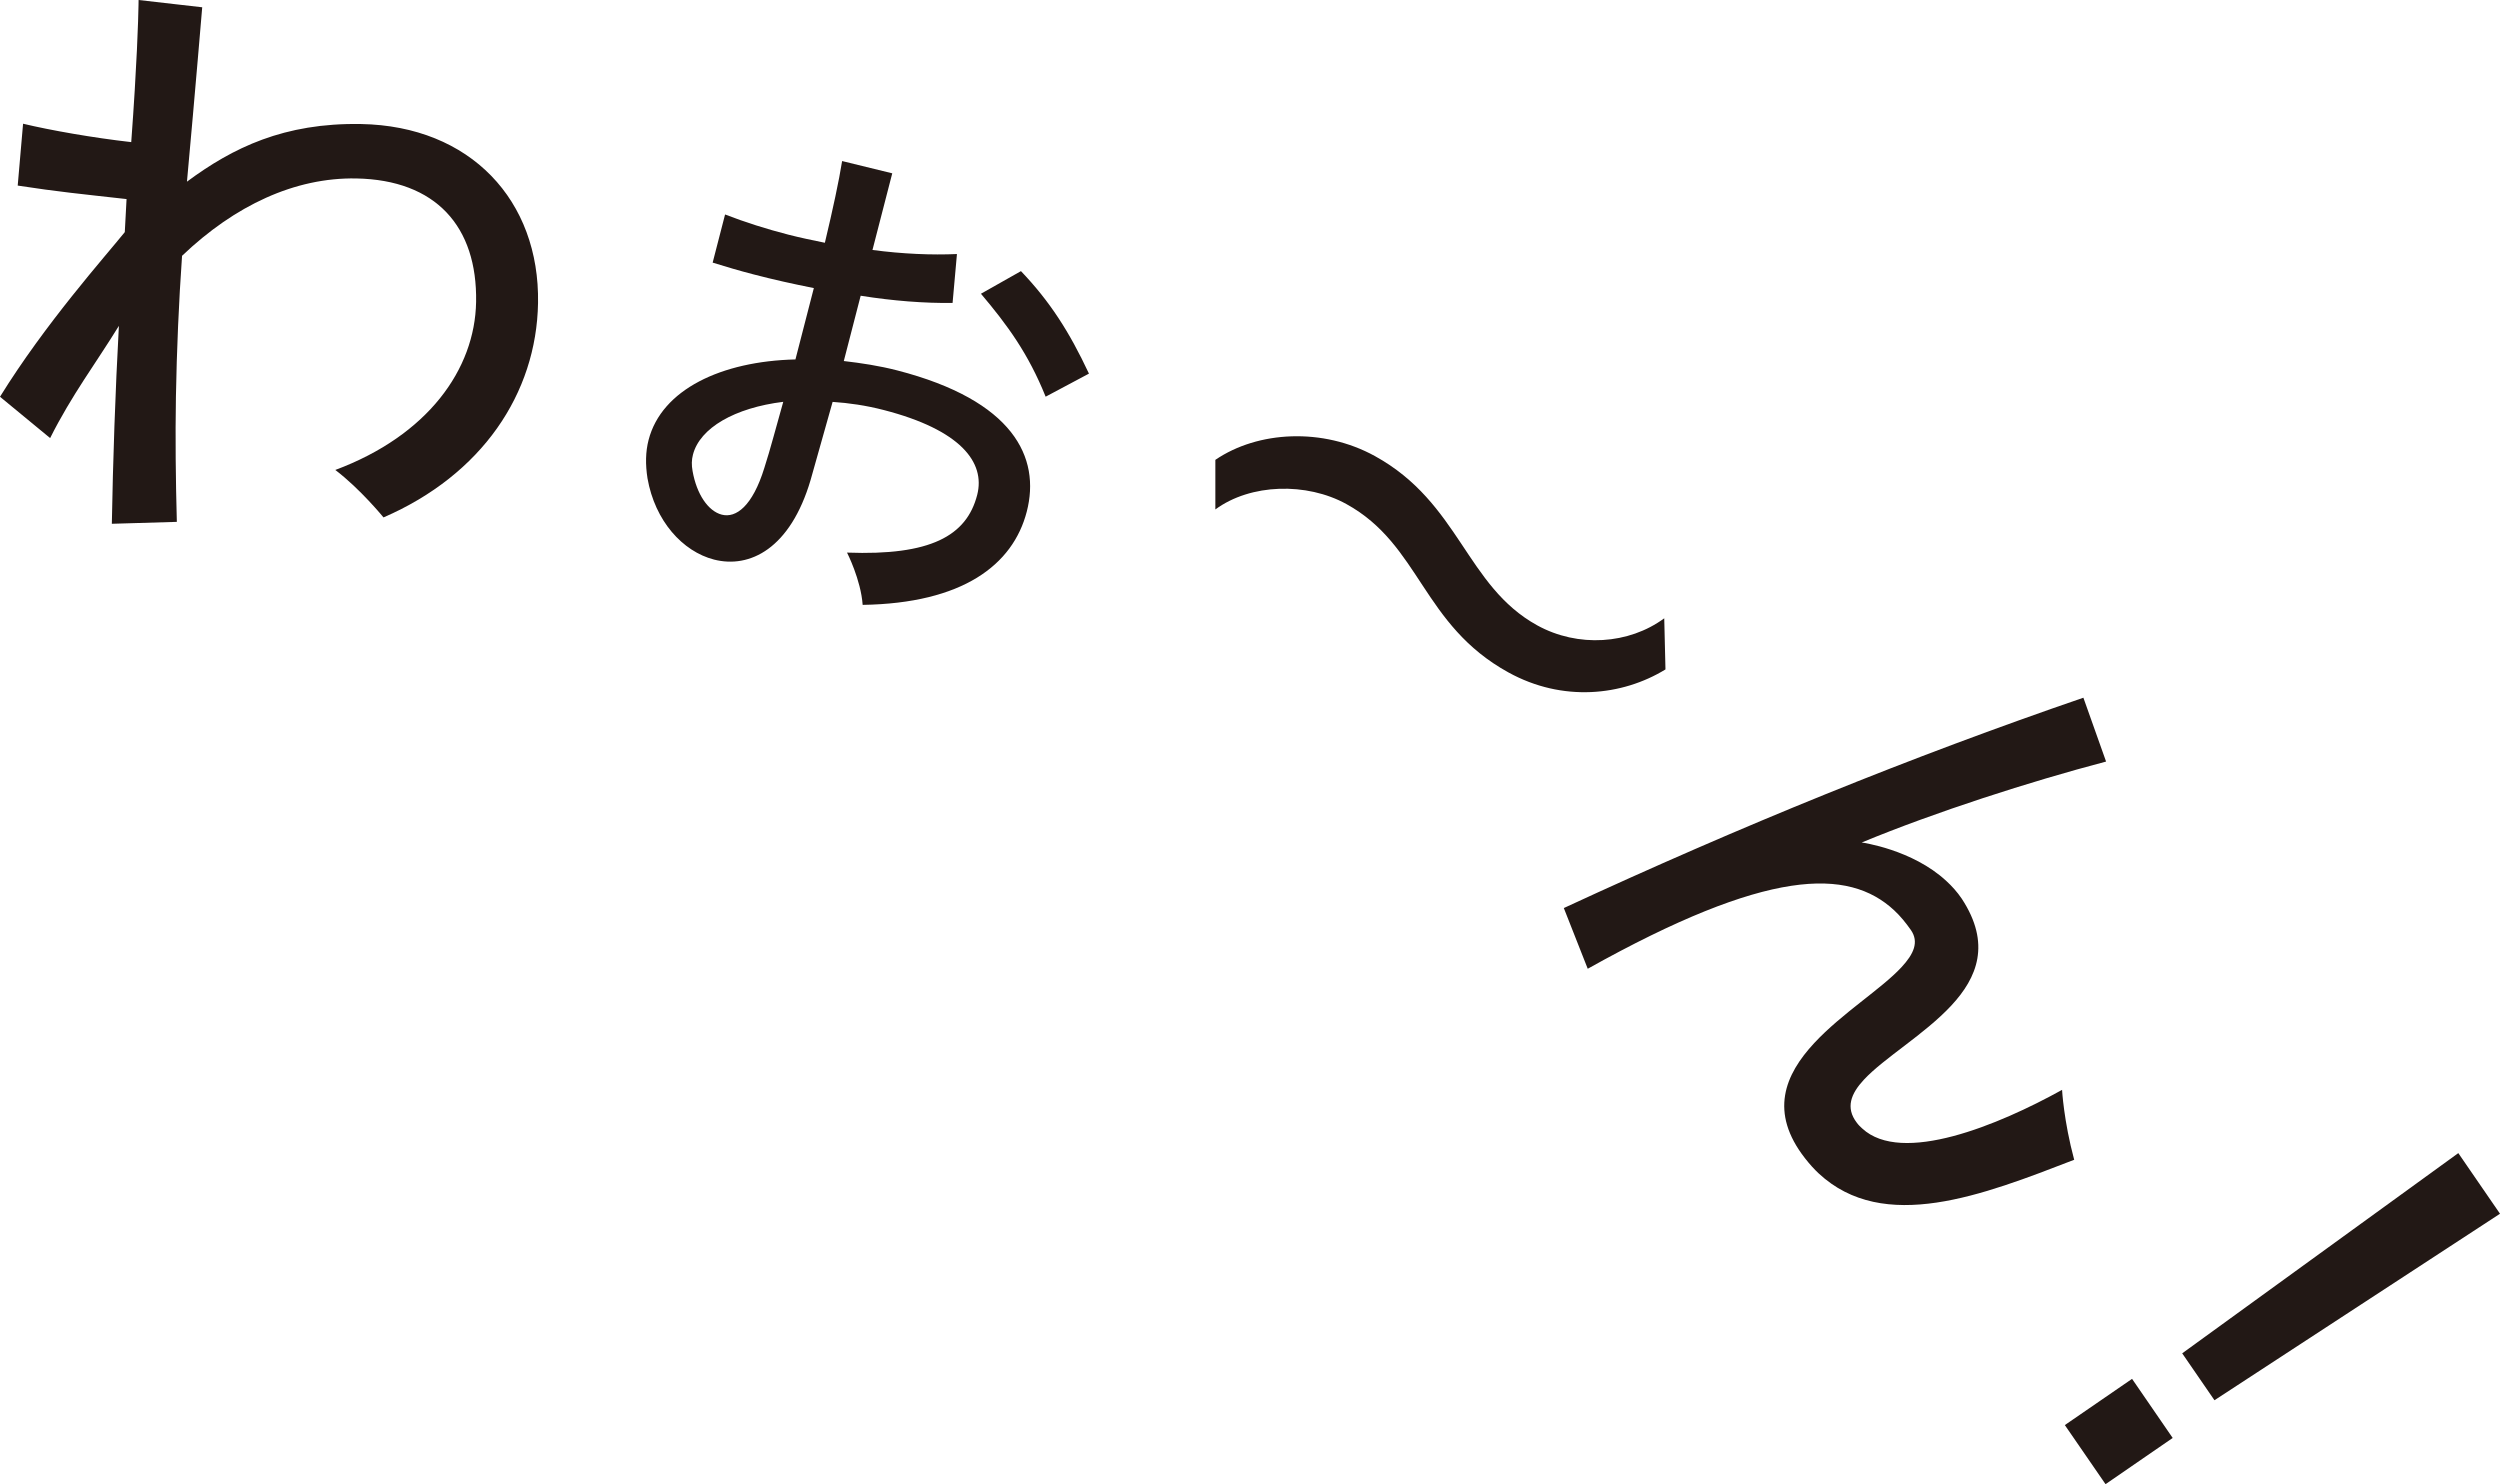 <?xml version="1.0" encoding="UTF-8"?>
<svg id="_レイヤー_2" data-name="レイヤー 2" xmlns="http://www.w3.org/2000/svg" viewBox="0 0 32.614 19.362">
  <defs>
    <style>
      .cls-1 {
        fill: #221815;
      }
    </style>
  </defs>
  <g id="_レイヤー_1-2" data-name="レイヤー 1">
    <g>
      <path class="cls-1" d="m1.459,6.833c.014-.808.045-1.728.092-2.582-.296.482-.615.901-.897,1.464l-.654-.539c.592-.957,1.367-1.824,1.628-2.148l.023-.431c-.598-.067-.894-.095-1.42-.176l.07-.807c.358.086.916.184,1.411.24.074-.999.092-1.606.095-1.79l.001-.064.83.095s-.091,1.093-.199,2.275c.6-.445,1.269-.769,2.269-.752,1.431.025,2.334.999,2.311,2.335-.02,1.183-.734,2.242-2.016,2.797,0,0-.305-.374-.629-.619,1.208-.451,1.822-1.313,1.837-2.192.017-.984-.524-1.592-1.564-1.611-.799-.014-1.581.35-2.272,1.009-.043.615-.069,1.223-.08,1.839-.009.535-.003,1.079.012,1.632l-.848.025Z"/>
      <path class="cls-1" d="m10.575,6.261c-.265.898-.795,1.158-1.26,1.039-.411-.106-.771-.505-.868-1.06-.028-.18-.026-.345.014-.5.17-.659.951-1.028,1.916-1.051l.24-.931c-.268-.053-.533-.112-.789-.179-.186-.048-.362-.101-.531-.153l.162-.628c.264.102.538.189.825.263.155.04.32.074.477.106.104-.436.185-.812.225-1.066l.654.16-.258,1c.391.052.776.068,1.102.053l-.057.638c-.365.005-.779-.027-1.199-.094l-.22.852c.225.026.464.062.696.122,1.519.392,1.873,1.136,1.691,1.842-.18.697-.838,1.197-2.141,1.217-.023-.328-.204-.682-.204-.682,1.089.041,1.56-.217,1.698-.752.11-.427-.219-.85-1.219-1.108-.232-.06-.455-.092-.667-.106l-.287,1.018Zm-1.535-.33c-.018.069-.019.136-.005.214.053.302.203.523.381.569.186.048.401-.111.555-.609.079-.244.157-.547.247-.863-.632.078-1.088.34-1.178.689m4.601-.756c-.227-.563-.496-.931-.844-1.343l.522-.295c.378.396.631.791.887,1.337l-.565.301Z"/>
      <path class="cls-1" d="m21.727,8.733c-.565.346-1.342.429-2.049.039-1.128-.621-1.147-1.664-2.113-2.196-.518-.286-1.249-.269-1.71.07v-.647c.556-.379,1.403-.423,2.082-.049,1.107.61,1.185,1.694,2.117,2.208.532.293,1.196.248,1.657-.092l.016.667Z"/>
      <path class="cls-1" d="m20.401,11.846c2.321-1.075,4.53-1.972,6.778-2.744l.296.833c-.998.263-2.229.659-3.188,1.056,0,0,.66.089,1.105.503.071.065.141.142.201.231.384.586.202,1.028-.136,1.392-.354.38-.875.682-1.142.969-.169.182-.241.365-.093.559.024.033.048.055.071.076.516.479,1.776-.042,2.608-.503,0,0,.021.401.158.912-1.195.462-2.484.968-3.333.178-.059-.055-.118-.12-.178-.197-.469-.6-.266-1.089.121-1.505.36-.387.875-.705,1.136-.987.163-.175.231-.331.124-.486-.066-.094-.137-.182-.219-.258-.598-.555-1.65-.55-3.997.763l-.312-.792Z"/>
      <path class="cls-1" d="m26.937,18.591l.877-.603.53.771-.876.603-.531-.771Zm1.531-.936l3.602-2.612.544.791-3.725,2.433-.421-.612Z"/>
    </g>
  </g>
</svg>